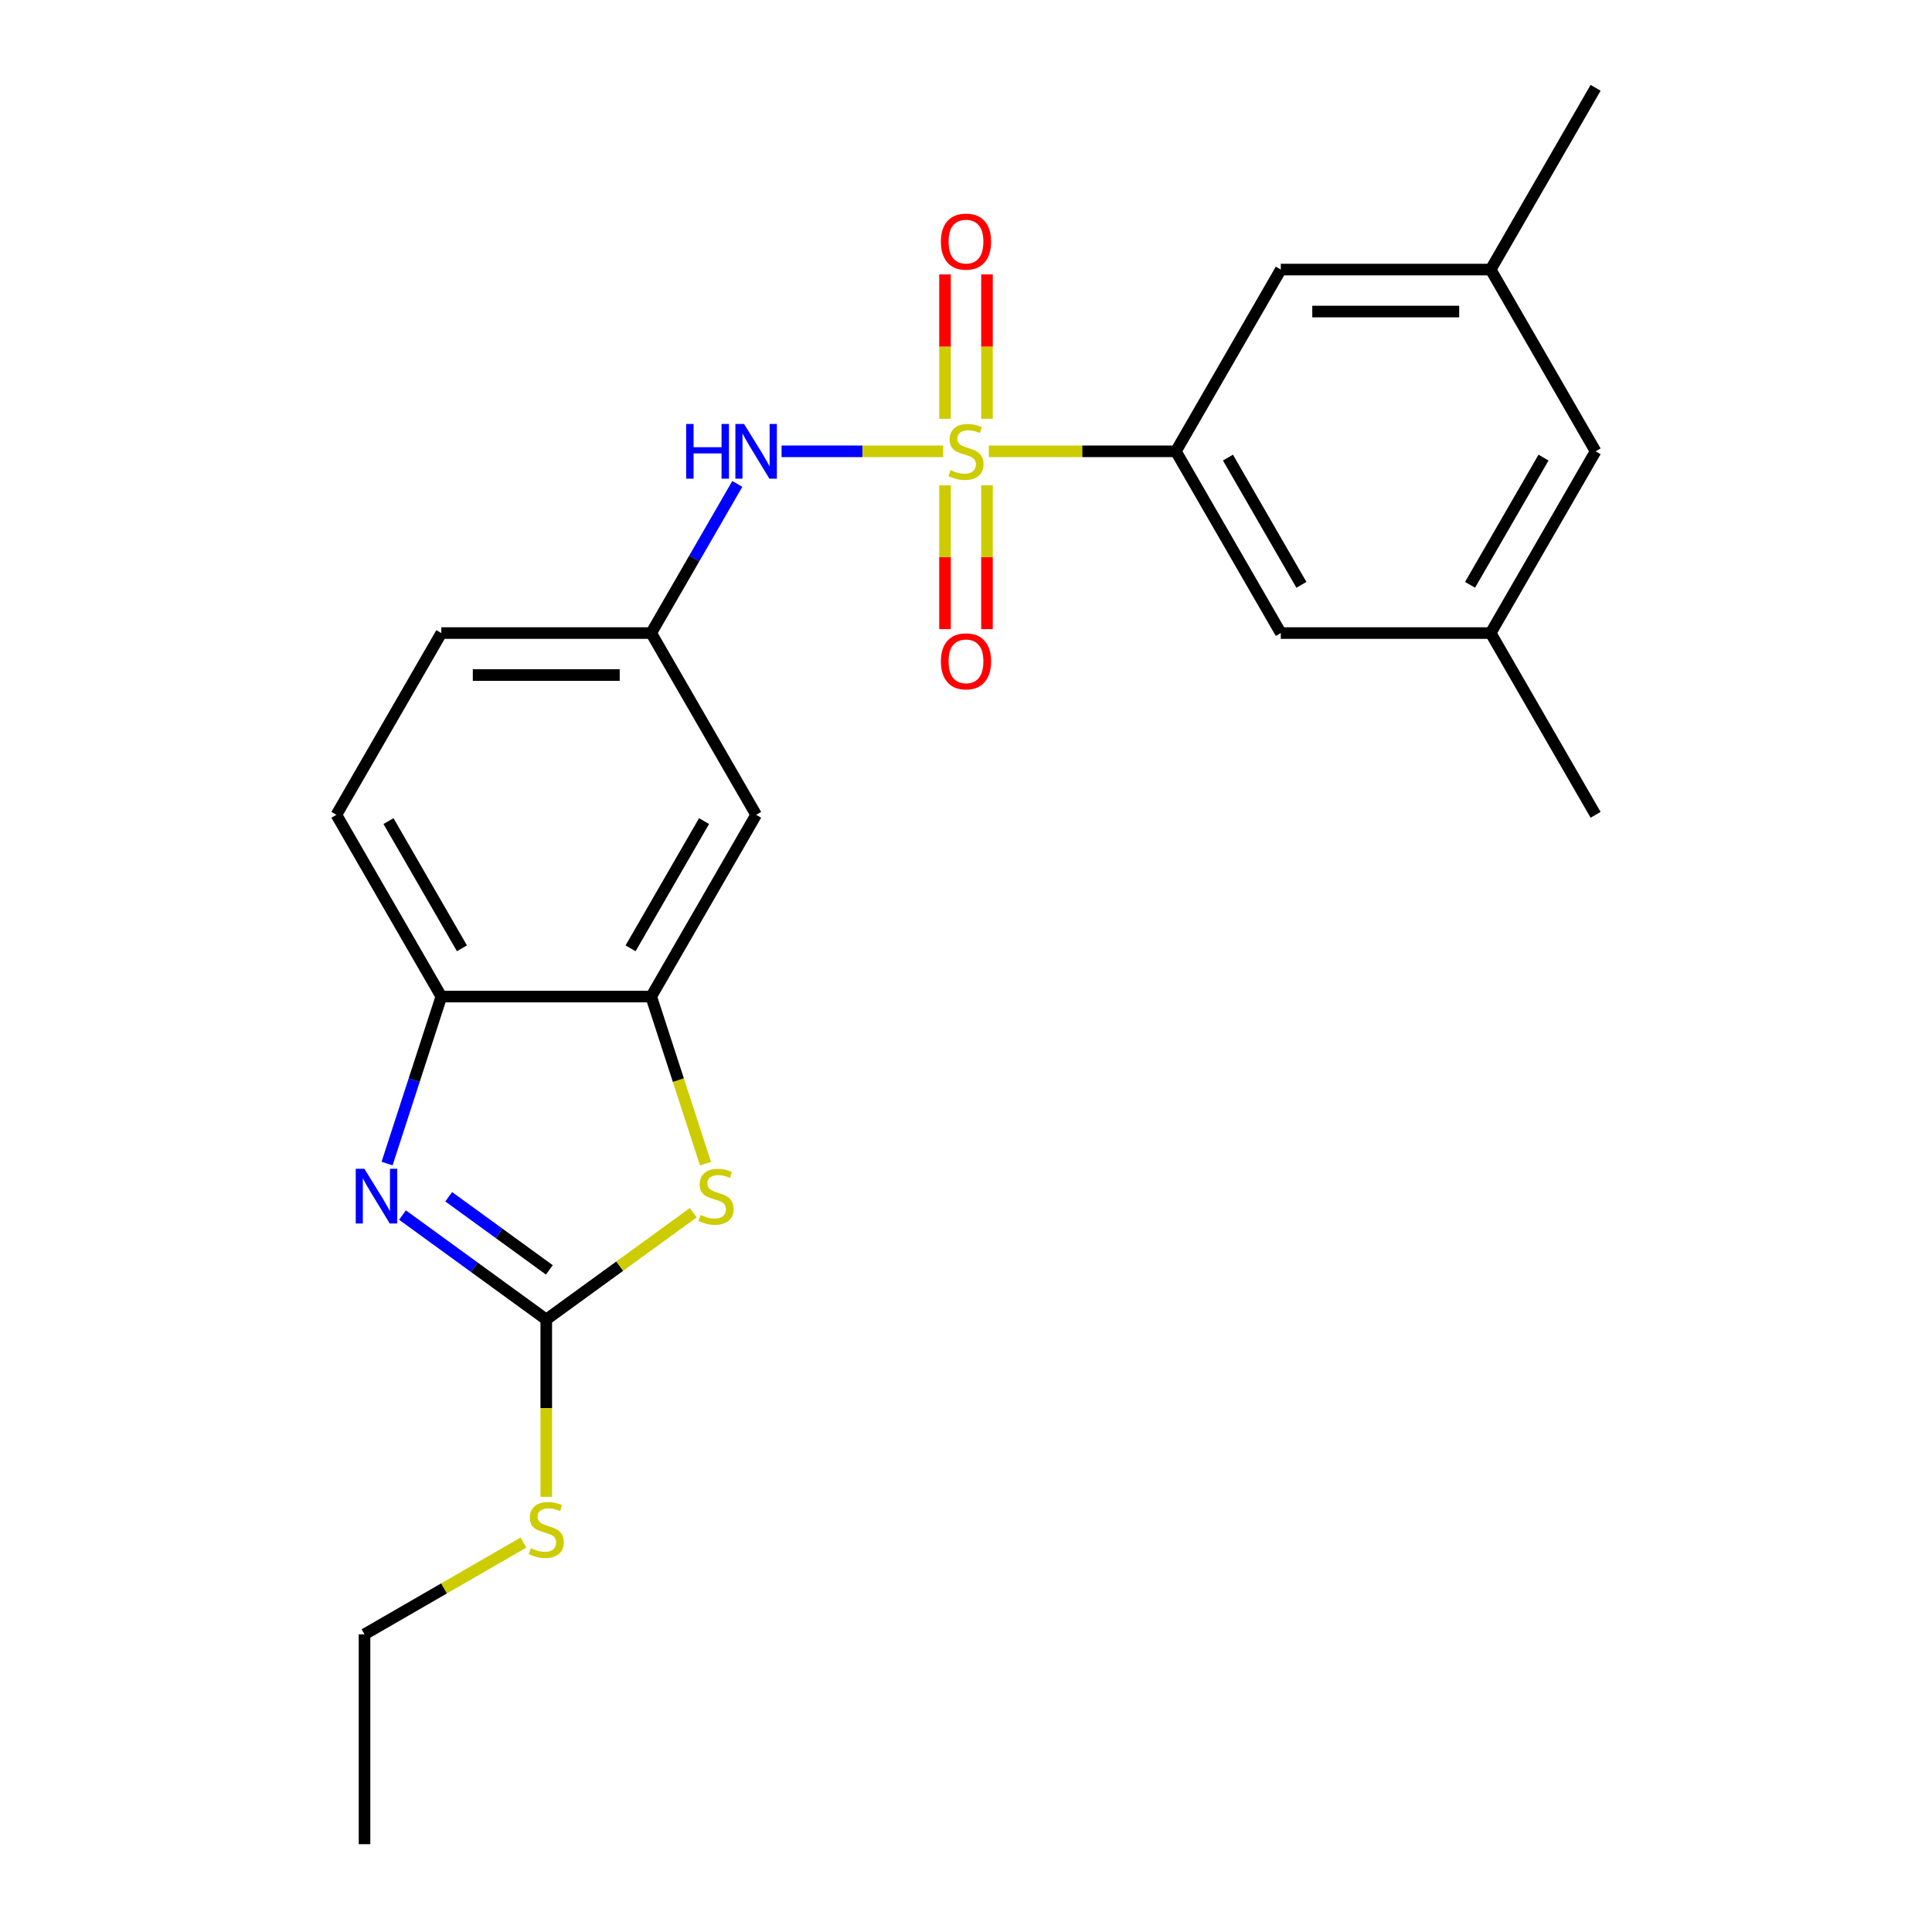 <?xml version='1.0' encoding='iso-8859-1'?>
<svg version='1.1' baseProfile='full'
              xmlns='http://www.w3.org/2000/svg'
                      xmlns:rdkit='http://www.rdkit.org/xml'
                      xmlns:xlink='http://www.w3.org/1999/xlink'
                  xml:space='preserve'
width='1000px' height='1000px' viewBox='0 0 1000 1000'>
<!-- END OF HEADER -->
<rect style='opacity:1.0;fill:#FFFFFF;stroke:none' width='1000' height='1000' x='0' y='0'> </rect>
<path class='bond-3' d='M 511.796,233.601 L 560.211,233.601' style='fill:none;fill-rule:evenodd;stroke:#CCCC00;stroke-width:6px;stroke-linecap:butt;stroke-linejoin:miter;stroke-opacity:1' />
<path class='bond-3' d='M 560.211,233.601 L 608.626,233.601' style='fill:none;fill-rule:evenodd;stroke:#000000;stroke-width:6px;stroke-linecap:butt;stroke-linejoin:miter;stroke-opacity:1' />
<path class='bond-5' d='M 488.204,233.601 L 446.369,233.601' style='fill:none;fill-rule:evenodd;stroke:#CCCC00;stroke-width:6px;stroke-linecap:butt;stroke-linejoin:miter;stroke-opacity:1' />
<path class='bond-5' d='M 446.369,233.601 L 404.534,233.601' style='fill:none;fill-rule:evenodd;stroke:#0000FF;stroke-width:6px;stroke-linecap:butt;stroke-linejoin:miter;stroke-opacity:1' />
<path class='bond-8' d='M 489.137,251.197 L 489.137,288.414' style='fill:none;fill-rule:evenodd;stroke:#CCCC00;stroke-width:6px;stroke-linecap:butt;stroke-linejoin:miter;stroke-opacity:1' />
<path class='bond-8' d='M 489.137,288.414 L 489.137,325.632' style='fill:none;fill-rule:evenodd;stroke:#FF0000;stroke-width:6px;stroke-linecap:butt;stroke-linejoin:miter;stroke-opacity:1' />
<path class='bond-8' d='M 510.863,251.197 L 510.863,288.414' style='fill:none;fill-rule:evenodd;stroke:#CCCC00;stroke-width:6px;stroke-linecap:butt;stroke-linejoin:miter;stroke-opacity:1' />
<path class='bond-8' d='M 510.863,288.414 L 510.863,325.632' style='fill:none;fill-rule:evenodd;stroke:#FF0000;stroke-width:6px;stroke-linecap:butt;stroke-linejoin:miter;stroke-opacity:1' />
<path class='bond-9' d='M 510.863,216.765 L 510.863,179.397' style='fill:none;fill-rule:evenodd;stroke:#CCCC00;stroke-width:6px;stroke-linecap:butt;stroke-linejoin:miter;stroke-opacity:1' />
<path class='bond-9' d='M 510.863,179.397 L 510.863,142.029' style='fill:none;fill-rule:evenodd;stroke:#FF0000;stroke-width:6px;stroke-linecap:butt;stroke-linejoin:miter;stroke-opacity:1' />
<path class='bond-9' d='M 489.137,216.765 L 489.137,179.397' style='fill:none;fill-rule:evenodd;stroke:#CCCC00;stroke-width:6px;stroke-linecap:butt;stroke-linejoin:miter;stroke-opacity:1' />
<path class='bond-9' d='M 489.137,179.397 L 489.137,142.029' style='fill:none;fill-rule:evenodd;stroke:#FF0000;stroke-width:6px;stroke-linecap:butt;stroke-linejoin:miter;stroke-opacity:1' />
<path class='bond-0' d='M 282.747,682.979 L 320.79,655.34' style='fill:none;fill-rule:evenodd;stroke:#000000;stroke-width:6px;stroke-linecap:butt;stroke-linejoin:miter;stroke-opacity:1' />
<path class='bond-0' d='M 320.79,655.34 L 358.832,627.701' style='fill:none;fill-rule:evenodd;stroke:#CCCC00;stroke-width:6px;stroke-linecap:butt;stroke-linejoin:miter;stroke-opacity:1' />
<path class='bond-13' d='M 282.747,682.979 L 282.747,728.875' style='fill:none;fill-rule:evenodd;stroke:#000000;stroke-width:6px;stroke-linecap:butt;stroke-linejoin:miter;stroke-opacity:1' />
<path class='bond-13' d='M 282.747,728.875 L 282.747,774.77' style='fill:none;fill-rule:evenodd;stroke:#CCCC00;stroke-width:6px;stroke-linecap:butt;stroke-linejoin:miter;stroke-opacity:1' />
<path class='bond-25' d='M 282.747,682.979 L 245.535,655.943' style='fill:none;fill-rule:evenodd;stroke:#000000;stroke-width:6px;stroke-linecap:butt;stroke-linejoin:miter;stroke-opacity:1' />
<path class='bond-25' d='M 245.535,655.943 L 208.322,628.907' style='fill:none;fill-rule:evenodd;stroke:#0000FF;stroke-width:6px;stroke-linecap:butt;stroke-linejoin:miter;stroke-opacity:1' />
<path class='bond-25' d='M 284.353,657.292 L 258.305,638.367' style='fill:none;fill-rule:evenodd;stroke:#000000;stroke-width:6px;stroke-linecap:butt;stroke-linejoin:miter;stroke-opacity:1' />
<path class='bond-25' d='M 258.305,638.367 L 232.256,619.441' style='fill:none;fill-rule:evenodd;stroke:#0000FF;stroke-width:6px;stroke-linecap:butt;stroke-linejoin:miter;stroke-opacity:1' />
<path class='bond-1' d='M 200.35,602.255 L 214.392,559.038' style='fill:none;fill-rule:evenodd;stroke:#0000FF;stroke-width:6px;stroke-linecap:butt;stroke-linejoin:miter;stroke-opacity:1' />
<path class='bond-1' d='M 214.392,559.038 L 228.434,515.821' style='fill:none;fill-rule:evenodd;stroke:#000000;stroke-width:6px;stroke-linecap:butt;stroke-linejoin:miter;stroke-opacity:1' />
<path class='bond-2' d='M 365.158,602.295 L 351.109,559.058' style='fill:none;fill-rule:evenodd;stroke:#CCCC00;stroke-width:6px;stroke-linecap:butt;stroke-linejoin:miter;stroke-opacity:1' />
<path class='bond-2' d='M 351.109,559.058 L 337.06,515.821' style='fill:none;fill-rule:evenodd;stroke:#000000;stroke-width:6px;stroke-linecap:butt;stroke-linejoin:miter;stroke-opacity:1' />
<path class='bond-11' d='M 608.626,233.601 L 662.94,327.674' style='fill:none;fill-rule:evenodd;stroke:#000000;stroke-width:6px;stroke-linecap:butt;stroke-linejoin:miter;stroke-opacity:1' />
<path class='bond-11' d='M 635.588,236.849 L 673.607,302.701' style='fill:none;fill-rule:evenodd;stroke:#000000;stroke-width:6px;stroke-linecap:butt;stroke-linejoin:miter;stroke-opacity:1' />
<path class='bond-12' d='M 608.626,233.601 L 662.94,139.528' style='fill:none;fill-rule:evenodd;stroke:#000000;stroke-width:6px;stroke-linecap:butt;stroke-linejoin:miter;stroke-opacity:1' />
<path class='bond-4' d='M 337.06,515.821 L 391.374,421.747' style='fill:none;fill-rule:evenodd;stroke:#000000;stroke-width:6px;stroke-linecap:butt;stroke-linejoin:miter;stroke-opacity:1' />
<path class='bond-4' d='M 326.393,490.847 L 364.412,424.996' style='fill:none;fill-rule:evenodd;stroke:#000000;stroke-width:6px;stroke-linecap:butt;stroke-linejoin:miter;stroke-opacity:1' />
<path class='bond-24' d='M 337.06,515.821 L 228.434,515.821' style='fill:none;fill-rule:evenodd;stroke:#000000;stroke-width:6px;stroke-linecap:butt;stroke-linejoin:miter;stroke-opacity:1' />
<path class='bond-10' d='M 381.63,250.477 L 359.345,289.075' style='fill:none;fill-rule:evenodd;stroke:#0000FF;stroke-width:6px;stroke-linecap:butt;stroke-linejoin:miter;stroke-opacity:1' />
<path class='bond-10' d='M 359.345,289.075 L 337.06,327.674' style='fill:none;fill-rule:evenodd;stroke:#000000;stroke-width:6px;stroke-linecap:butt;stroke-linejoin:miter;stroke-opacity:1' />
<path class='bond-6' d='M 228.434,515.821 L 174.121,421.747' style='fill:none;fill-rule:evenodd;stroke:#000000;stroke-width:6px;stroke-linecap:butt;stroke-linejoin:miter;stroke-opacity:1' />
<path class='bond-6' d='M 239.102,490.847 L 201.082,424.996' style='fill:none;fill-rule:evenodd;stroke:#000000;stroke-width:6px;stroke-linecap:butt;stroke-linejoin:miter;stroke-opacity:1' />
<path class='bond-7' d='M 391.374,421.747 L 337.06,327.674' style='fill:none;fill-rule:evenodd;stroke:#000000;stroke-width:6px;stroke-linecap:butt;stroke-linejoin:miter;stroke-opacity:1' />
<path class='bond-18' d='M 337.06,327.674 L 228.434,327.674' style='fill:none;fill-rule:evenodd;stroke:#000000;stroke-width:6px;stroke-linecap:butt;stroke-linejoin:miter;stroke-opacity:1' />
<path class='bond-18' d='M 320.766,349.399 L 244.728,349.399' style='fill:none;fill-rule:evenodd;stroke:#000000;stroke-width:6px;stroke-linecap:butt;stroke-linejoin:miter;stroke-opacity:1' />
<path class='bond-15' d='M 662.94,327.674 L 771.566,327.674' style='fill:none;fill-rule:evenodd;stroke:#000000;stroke-width:6px;stroke-linecap:butt;stroke-linejoin:miter;stroke-opacity:1' />
<path class='bond-16' d='M 662.94,139.528 L 771.566,139.528' style='fill:none;fill-rule:evenodd;stroke:#000000;stroke-width:6px;stroke-linecap:butt;stroke-linejoin:miter;stroke-opacity:1' />
<path class='bond-16' d='M 679.234,161.253 L 755.272,161.253' style='fill:none;fill-rule:evenodd;stroke:#000000;stroke-width:6px;stroke-linecap:butt;stroke-linejoin:miter;stroke-opacity:1' />
<path class='bond-19' d='M 270.952,798.416 L 229.813,822.168' style='fill:none;fill-rule:evenodd;stroke:#CCCC00;stroke-width:6px;stroke-linecap:butt;stroke-linejoin:miter;stroke-opacity:1' />
<path class='bond-19' d='M 229.813,822.168 L 188.674,845.919' style='fill:none;fill-rule:evenodd;stroke:#000000;stroke-width:6px;stroke-linecap:butt;stroke-linejoin:miter;stroke-opacity:1' />
<path class='bond-14' d='M 174.121,421.747 L 228.434,327.674' style='fill:none;fill-rule:evenodd;stroke:#000000;stroke-width:6px;stroke-linecap:butt;stroke-linejoin:miter;stroke-opacity:1' />
<path class='bond-20' d='M 771.566,327.674 L 825.879,421.747' style='fill:none;fill-rule:evenodd;stroke:#000000;stroke-width:6px;stroke-linecap:butt;stroke-linejoin:miter;stroke-opacity:1' />
<path class='bond-23' d='M 771.566,327.674 L 825.879,233.601' style='fill:none;fill-rule:evenodd;stroke:#000000;stroke-width:6px;stroke-linecap:butt;stroke-linejoin:miter;stroke-opacity:1' />
<path class='bond-23' d='M 760.898,302.701 L 798.918,236.849' style='fill:none;fill-rule:evenodd;stroke:#000000;stroke-width:6px;stroke-linecap:butt;stroke-linejoin:miter;stroke-opacity:1' />
<path class='bond-17' d='M 771.566,139.528 L 825.879,233.601' style='fill:none;fill-rule:evenodd;stroke:#000000;stroke-width:6px;stroke-linecap:butt;stroke-linejoin:miter;stroke-opacity:1' />
<path class='bond-21' d='M 771.566,139.528 L 825.879,45.455' style='fill:none;fill-rule:evenodd;stroke:#000000;stroke-width:6px;stroke-linecap:butt;stroke-linejoin:miter;stroke-opacity:1' />
<path class='bond-22' d='M 188.674,845.919 L 188.674,954.545' style='fill:none;fill-rule:evenodd;stroke:#000000;stroke-width:6px;stroke-linecap:butt;stroke-linejoin:miter;stroke-opacity:1' />
<path  class='atom-0' d='M 492 243.321
Q 492.32 243.441, 493.64 244.001
Q 494.96 244.561, 496.4 244.921
Q 497.88 245.241, 499.32 245.241
Q 502 245.241, 503.56 243.961
Q 505.12 242.641, 505.12 240.361
Q 505.12 238.801, 504.32 237.841
Q 503.56 236.881, 502.36 236.361
Q 501.16 235.841, 499.16 235.241
Q 496.64 234.481, 495.12 233.761
Q 493.64 233.041, 492.56 231.521
Q 491.52 230.001, 491.52 227.441
Q 491.52 223.881, 493.92 221.681
Q 496.36 219.481, 501.16 219.481
Q 504.44 219.481, 508.16 221.041
L 507.24 224.121
Q 503.84 222.721, 501.28 222.721
Q 498.52 222.721, 497 223.881
Q 495.48 225.001, 495.52 226.961
Q 495.52 228.481, 496.28 229.401
Q 497.08 230.321, 498.2 230.841
Q 499.36 231.361, 501.28 231.961
Q 503.84 232.761, 505.36 233.561
Q 506.88 234.361, 507.96 236.001
Q 509.08 237.601, 509.08 240.361
Q 509.08 244.281, 506.44 246.401
Q 503.84 248.481, 499.48 248.481
Q 496.96 248.481, 495.04 247.921
Q 493.16 247.401, 490.92 246.481
L 492 243.321
' fill='#CCCC00'/>
<path  class='atom-2' d='M 188.607 604.97
L 197.887 619.97
Q 198.807 621.45, 200.287 624.13
Q 201.767 626.81, 201.847 626.97
L 201.847 604.97
L 205.607 604.97
L 205.607 633.29
L 201.727 633.29
L 191.767 616.89
Q 190.607 614.97, 189.367 612.77
Q 188.167 610.57, 187.807 609.89
L 187.807 633.29
L 184.127 633.29
L 184.127 604.97
L 188.607 604.97
' fill='#0000FF'/>
<path  class='atom-3' d='M 362.628 628.85
Q 362.948 628.97, 364.268 629.53
Q 365.588 630.09, 367.028 630.45
Q 368.508 630.77, 369.948 630.77
Q 372.628 630.77, 374.188 629.49
Q 375.748 628.17, 375.748 625.89
Q 375.748 624.33, 374.948 623.37
Q 374.188 622.41, 372.988 621.89
Q 371.788 621.37, 369.788 620.77
Q 367.268 620.01, 365.748 619.29
Q 364.268 618.57, 363.188 617.05
Q 362.148 615.53, 362.148 612.97
Q 362.148 609.41, 364.548 607.21
Q 366.988 605.01, 371.788 605.01
Q 375.068 605.01, 378.788 606.57
L 377.868 609.65
Q 374.468 608.25, 371.908 608.25
Q 369.148 608.25, 367.628 609.41
Q 366.108 610.53, 366.148 612.49
Q 366.148 614.01, 366.908 614.93
Q 367.708 615.85, 368.828 616.37
Q 369.988 616.89, 371.908 617.49
Q 374.468 618.29, 375.988 619.09
Q 377.508 619.89, 378.588 621.53
Q 379.708 623.13, 379.708 625.89
Q 379.708 629.81, 377.068 631.93
Q 374.468 634.01, 370.108 634.01
Q 367.588 634.01, 365.668 633.45
Q 363.788 632.93, 361.548 632.01
L 362.628 628.85
' fill='#CCCC00'/>
<path  class='atom-6' d='M 355.154 219.441
L 358.994 219.441
L 358.994 231.481
L 373.474 231.481
L 373.474 219.441
L 377.314 219.441
L 377.314 247.761
L 373.474 247.761
L 373.474 234.681
L 358.994 234.681
L 358.994 247.761
L 355.154 247.761
L 355.154 219.441
' fill='#0000FF'/>
<path  class='atom-6' d='M 385.114 219.441
L 394.394 234.441
Q 395.314 235.921, 396.794 238.601
Q 398.274 241.281, 398.354 241.441
L 398.354 219.441
L 402.114 219.441
L 402.114 247.761
L 398.234 247.761
L 388.274 231.361
Q 387.114 229.441, 385.874 227.241
Q 384.674 225.041, 384.314 224.361
L 384.314 247.761
L 380.634 247.761
L 380.634 219.441
L 385.114 219.441
' fill='#0000FF'/>
<path  class='atom-9' d='M 487 342.307
Q 487 335.507, 490.36 331.707
Q 493.72 327.907, 500 327.907
Q 506.28 327.907, 509.64 331.707
Q 513 335.507, 513 342.307
Q 513 349.187, 509.6 353.107
Q 506.2 356.987, 500 356.987
Q 493.76 356.987, 490.36 353.107
Q 487 349.227, 487 342.307
M 500 353.787
Q 504.32 353.787, 506.64 350.907
Q 509 347.987, 509 342.307
Q 509 336.747, 506.64 333.947
Q 504.32 331.107, 500 331.107
Q 495.68 331.107, 493.32 333.907
Q 491 336.707, 491 342.307
Q 491 348.027, 493.32 350.907
Q 495.68 353.787, 500 353.787
' fill='#FF0000'/>
<path  class='atom-10' d='M 487 125.055
Q 487 118.255, 490.36 114.455
Q 493.72 110.655, 500 110.655
Q 506.28 110.655, 509.64 114.455
Q 513 118.255, 513 125.055
Q 513 131.935, 509.6 135.855
Q 506.2 139.735, 500 139.735
Q 493.76 139.735, 490.36 135.855
Q 487 131.975, 487 125.055
M 500 136.535
Q 504.32 136.535, 506.64 133.655
Q 509 130.735, 509 125.055
Q 509 119.495, 506.64 116.695
Q 504.32 113.855, 500 113.855
Q 495.68 113.855, 493.32 116.655
Q 491 119.455, 491 125.055
Q 491 130.775, 493.32 133.655
Q 495.68 136.535, 500 136.535
' fill='#FF0000'/>
<path  class='atom-14' d='M 274.747 801.326
Q 275.067 801.446, 276.387 802.006
Q 277.707 802.566, 279.147 802.926
Q 280.627 803.246, 282.067 803.246
Q 284.747 803.246, 286.307 801.966
Q 287.867 800.646, 287.867 798.366
Q 287.867 796.806, 287.067 795.846
Q 286.307 794.886, 285.107 794.366
Q 283.907 793.846, 281.907 793.246
Q 279.387 792.486, 277.867 791.766
Q 276.387 791.046, 275.307 789.526
Q 274.267 788.006, 274.267 785.446
Q 274.267 781.886, 276.667 779.686
Q 279.107 777.486, 283.907 777.486
Q 287.187 777.486, 290.907 779.046
L 289.987 782.126
Q 286.587 780.726, 284.027 780.726
Q 281.267 780.726, 279.747 781.886
Q 278.227 783.006, 278.267 784.966
Q 278.267 786.486, 279.027 787.406
Q 279.827 788.326, 280.947 788.846
Q 282.107 789.366, 284.027 789.966
Q 286.587 790.766, 288.107 791.566
Q 289.627 792.366, 290.707 794.006
Q 291.827 795.606, 291.827 798.366
Q 291.827 802.286, 289.187 804.406
Q 286.587 806.486, 282.227 806.486
Q 279.707 806.486, 277.787 805.926
Q 275.907 805.406, 273.667 804.486
L 274.747 801.326
' fill='#CCCC00'/>
</svg>

